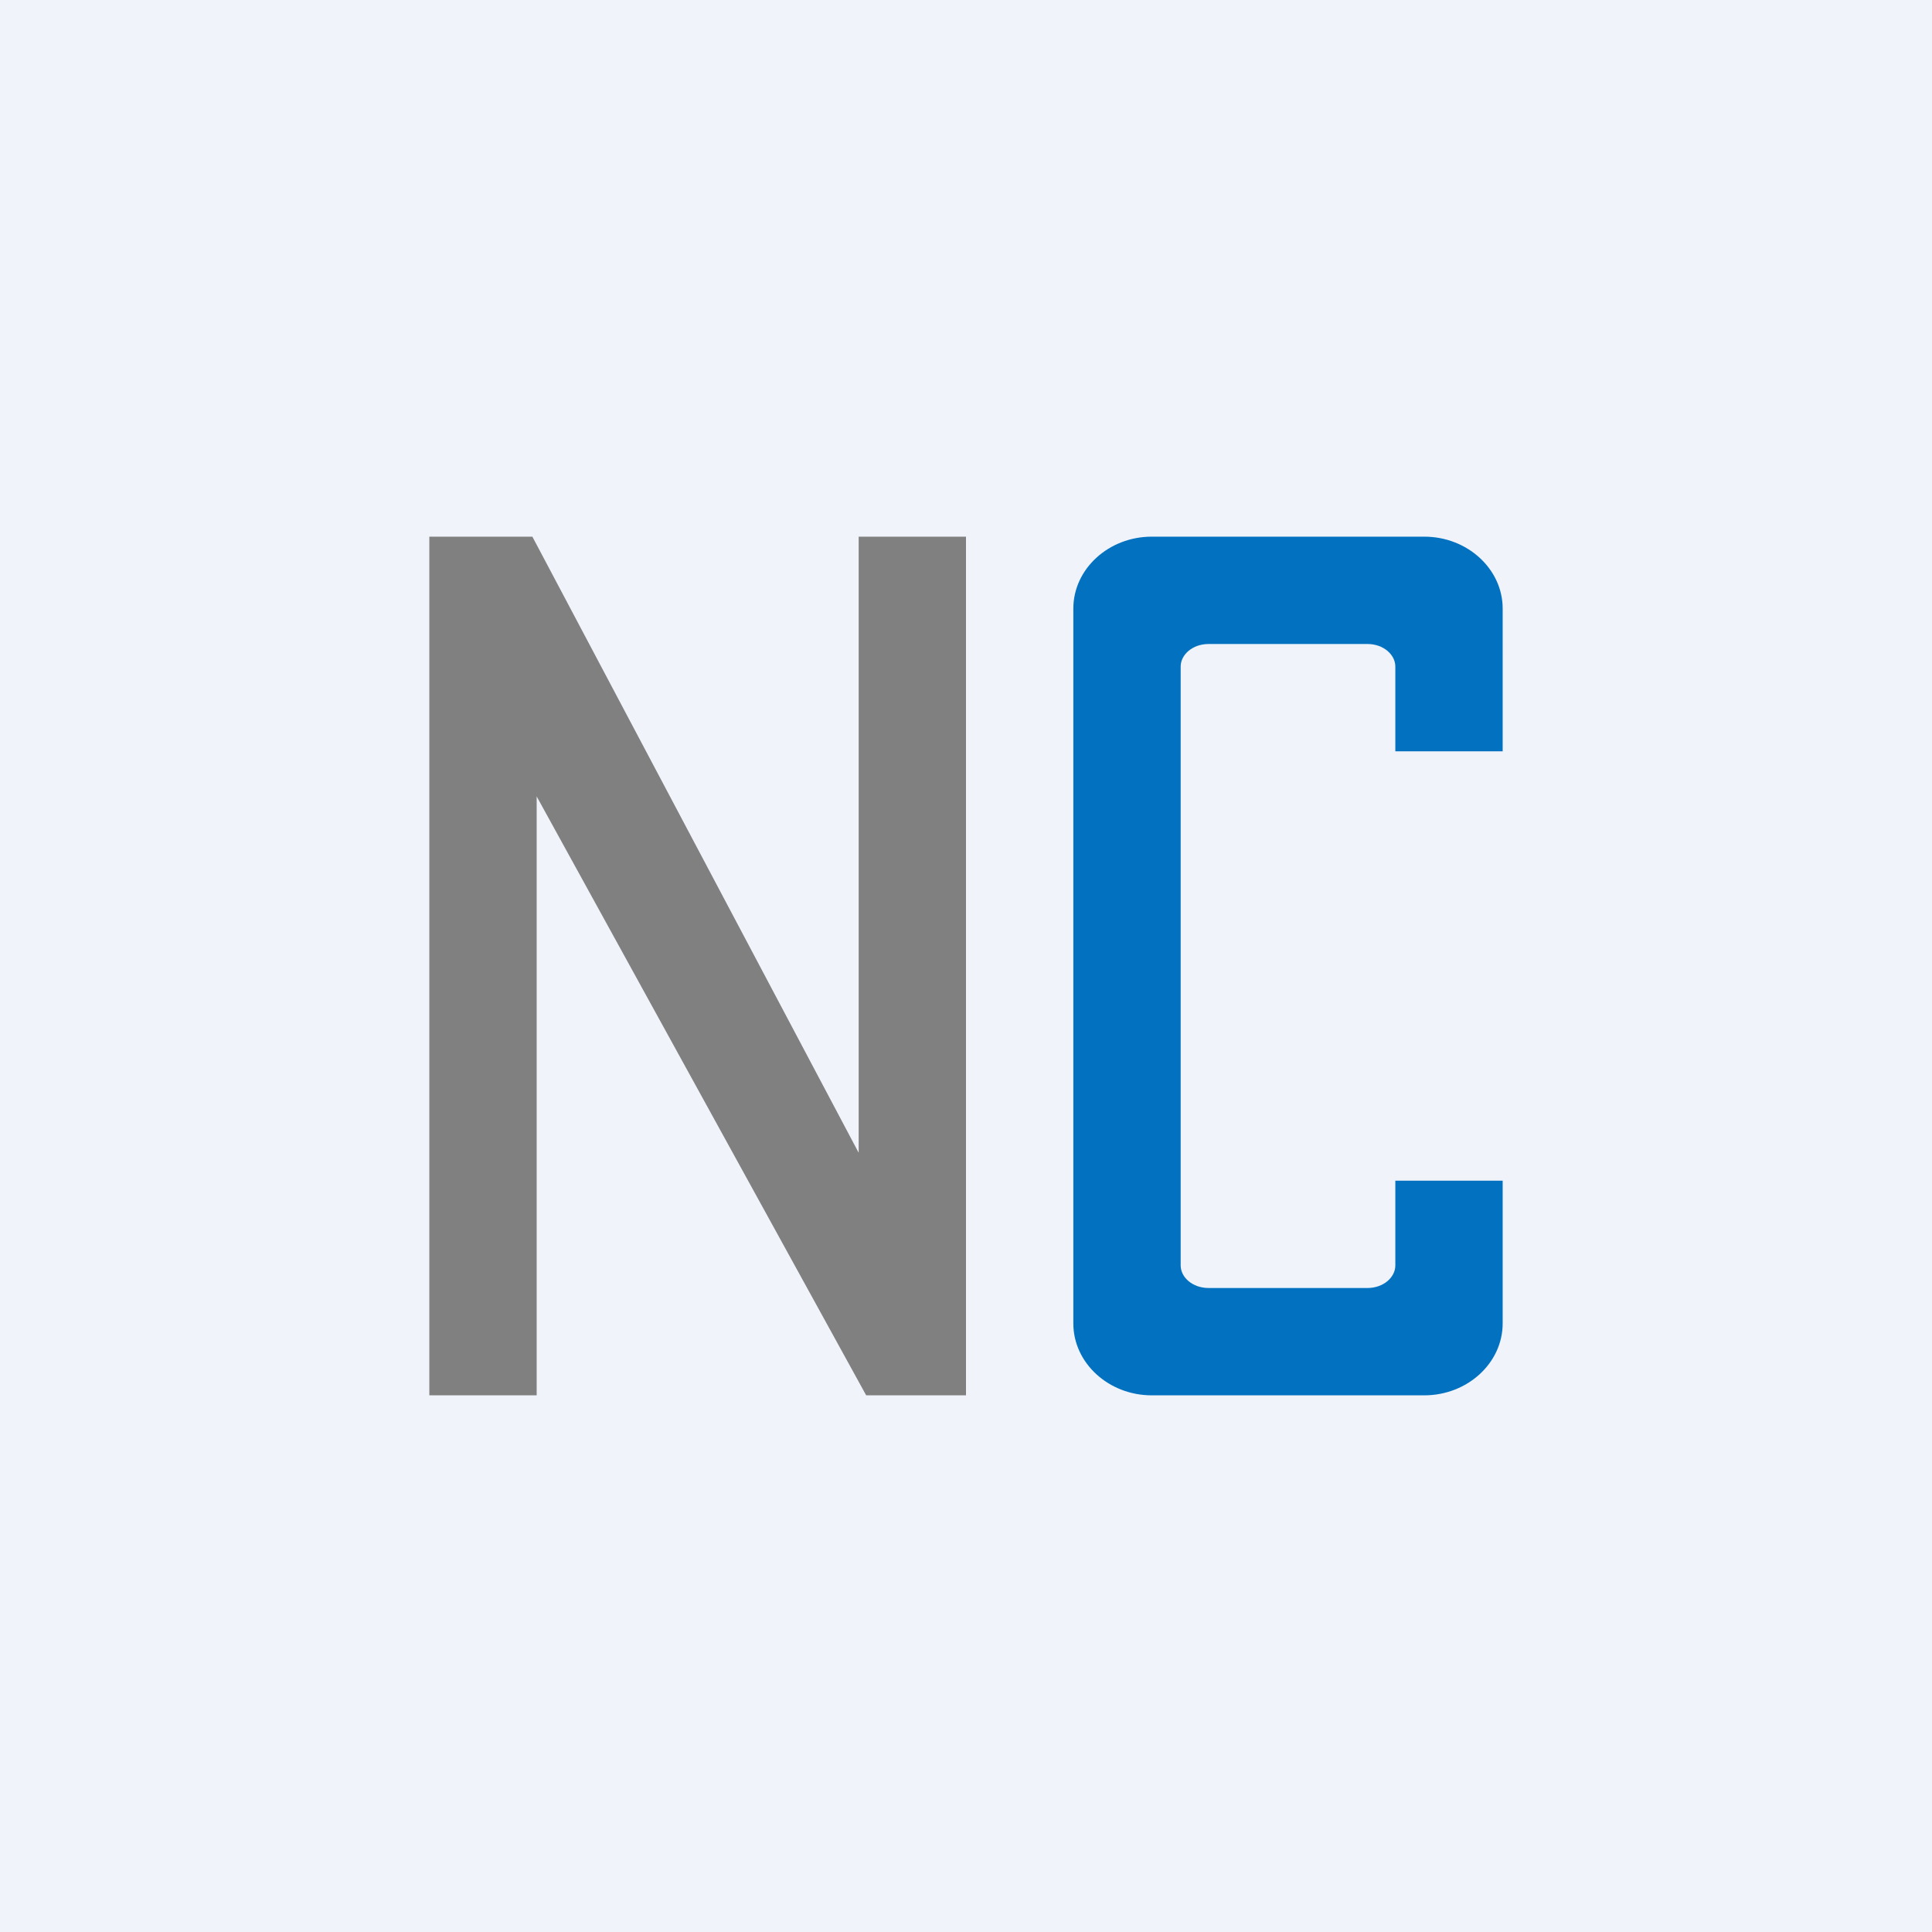 <!-- by TradingView --><svg width="18" height="18" viewBox="0 0 18 18" xmlns="http://www.w3.org/2000/svg"><path fill="#F0F3FA" d="M0 0h18v18H0z"/><path d="M4 5v8h1V7.42L8.07 13H9V5H8v5.74L4.96 5H4Z" fill="gray"/><path d="M10 5.67c0-.37.33-.67.73-.67h2.54c.4 0 .73.3.73.67V7h-1v-.79c0-.11-.11-.21-.26-.21h-1.48c-.15 0-.26.1-.26.21v5.58c0 .11.11.21.26.21h1.48c.15 0 .26-.1.26-.21V11h1v1.33c0 .37-.33.67-.73.67h-2.54c-.4 0-.73-.3-.73-.67V5.67Z" fill="#0171C0"/></svg>